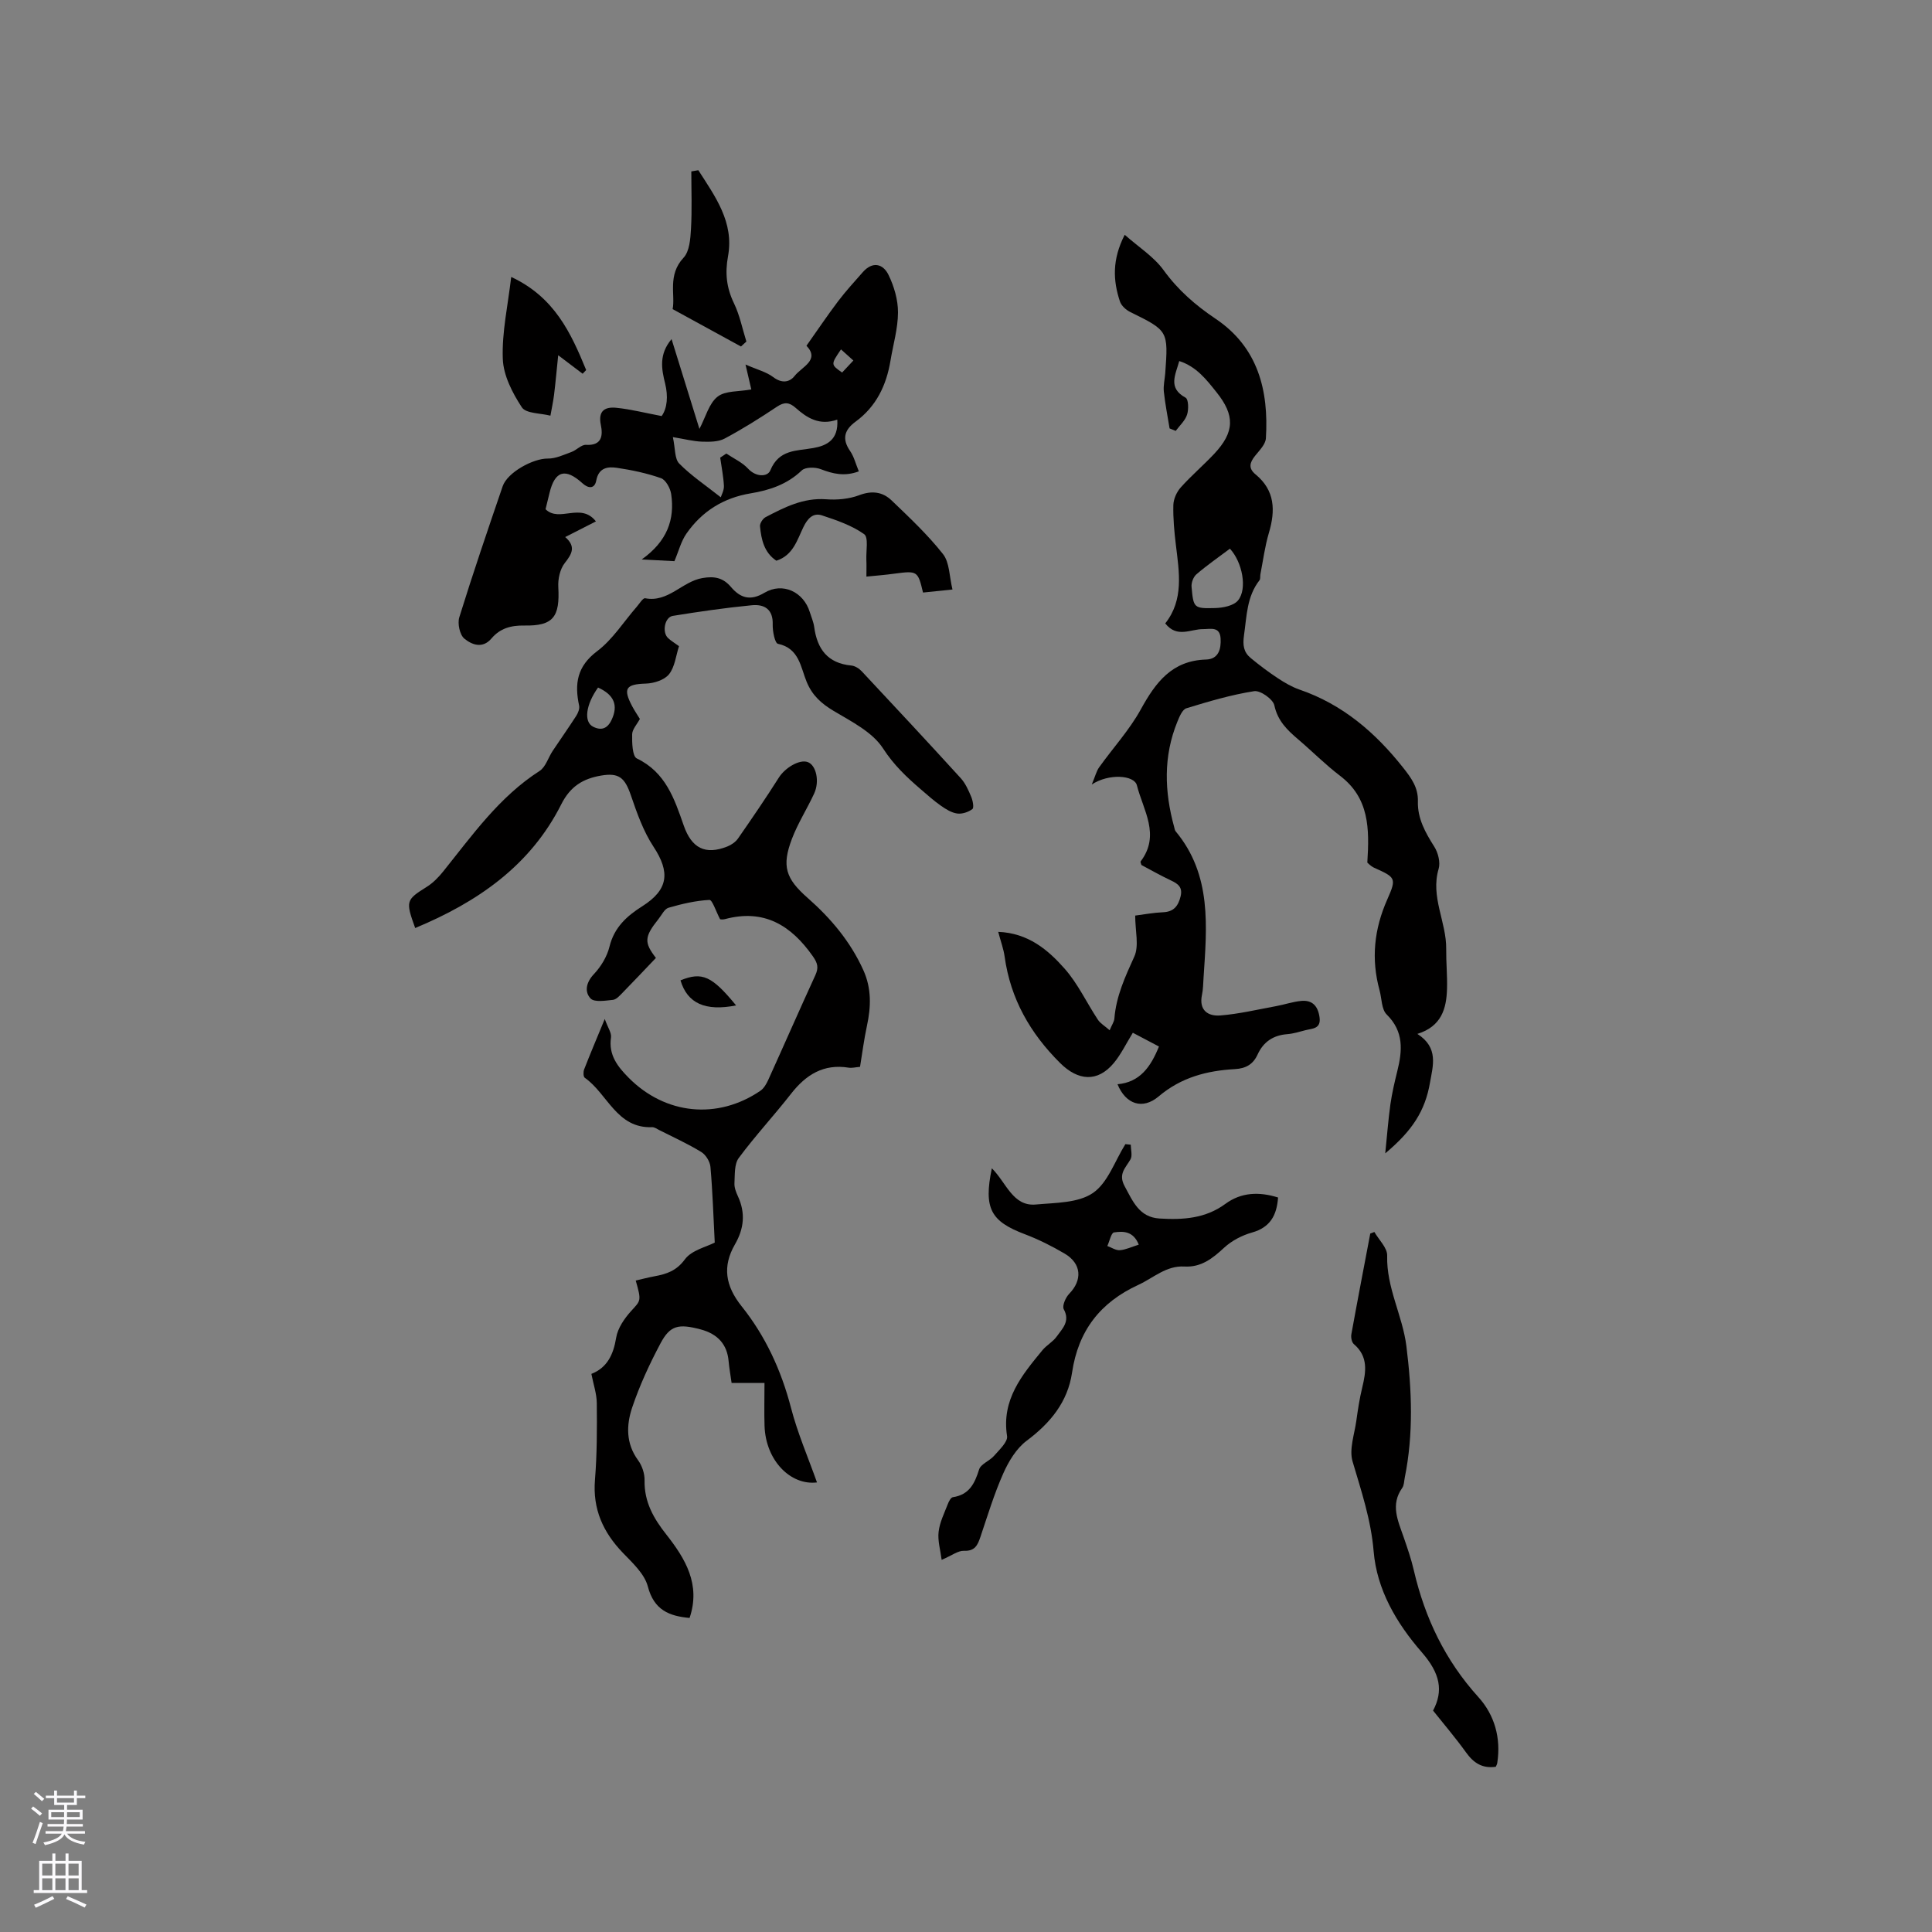 <svg enable-background="new 0 0 400 400" viewBox="0 0 400 400" xmlns="http://www.w3.org/2000/svg"><rect x="0" y="0" width="400" height="400" fill="#808080" stroke="none"/><g fill="#010000"><path d="m142.77 334.98c-4.22-.39-7.36-1.62-8.64-6.51-.68-2.61-3.16-4.88-5.17-6.97-4.1-4.27-6.27-9.04-5.78-15.11.43-5.27.43-10.6.38-15.89-.02-1.94-.7-3.88-1.12-6.05 3.24-1.27 4.55-3.94 5.13-7.49.32-1.98 1.71-3.99 3.11-5.54 1.97-2.17 2.17-2 .94-6.3 1.31-.3 2.59-.64 3.89-.88 2.5-.46 4.54-1.12 6.3-3.52 1.4-1.89 4.45-2.56 6.17-3.46-.28-5.42-.44-10.56-.89-15.67-.1-1.1-.96-2.51-1.9-3.08-2.79-1.71-5.8-3.07-8.72-4.55-.47-.24-.98-.61-1.45-.59-7.36.29-9.23-6.93-13.95-10.23-.31-.22-.33-1.22-.13-1.73 1.26-3.24 2.62-6.44 4.27-10.44.63 1.78 1.43 2.87 1.29 3.83-.54 3.64 1.4 6.06 3.68 8.36 7.58 7.63 18.39 8.71 27.24 2.68.72-.49 1.24-1.4 1.62-2.22 3.28-7.23 6.46-14.51 9.77-21.72.71-1.55.49-2.46-.51-3.9-4.52-6.44-10.13-9.88-18.23-7.7-.47.13-1.01.02-.98.02-.87-1.64-1.61-4.04-2.22-4-2.85.15-5.7.82-8.46 1.62-.85.25-1.42 1.52-2.08 2.34-2.96 3.7-2.99 4.85-.53 8.05-2.34 2.45-4.6 4.85-6.9 7.2-.58.59-1.28 1.4-1.99 1.48-1.57.16-3.85.55-4.64-.29-1.28-1.36-.95-3.31.69-5.04 1.47-1.56 2.73-3.64 3.23-5.7.98-3.97 3.56-6.31 6.77-8.34 5.44-3.44 5.83-7.04 2.34-12.34-2.1-3.19-3.43-6.97-4.68-10.63-1.25-3.64-2.45-4.74-6.21-4.09-3.67.64-6.31 2.18-8.21 5.95-6.4 12.72-17.36 20.25-30.24 25.61-2.03-5.62-1.9-5.83 2.4-8.53 1.31-.82 2.45-2 3.43-3.22 6.03-7.51 11.59-15.42 19.92-20.77 1.27-.82 1.79-2.77 2.72-4.16 1.61-2.42 3.29-4.79 4.86-7.23.39-.61.75-1.49.61-2.14-.97-4.51-.45-8.12 3.72-11.26 3.23-2.43 5.51-6.11 8.23-9.23.55-.64 1.28-1.83 1.72-1.74 4.79.93 7.64-3.46 11.86-4.18 2.54-.44 4.3-.04 5.9 1.84 1.96 2.3 4.02 2.95 6.93 1.21 3.77-2.25 8.12-.21 9.41 4.03.31 1.01.76 2.01.9 3.04.61 4.56 2.77 7.52 7.68 7.99.76.07 1.62.61 2.16 1.19 6.87 7.34 13.73 14.7 20.5 22.13.97 1.07 1.6 2.5 2.17 3.86.33.79.61 2.26.24 2.54-.83.63-2.13 1.06-3.14.92-1.18-.16-2.36-.9-3.37-1.61-1.47-1.03-2.82-2.24-4.19-3.42-2.92-2.51-5.58-5.02-7.79-8.44-2.19-3.39-6.52-5.56-10.21-7.76-2.57-1.54-4.43-3.18-5.61-6.03-1.25-3.01-1.52-6.95-5.95-7.88-.63-.13-1.12-2.61-1.08-3.98.11-3.2-1.76-4.25-4.33-4-5.47.53-10.92 1.32-16.35 2.2-1.69.27-2.27 3.39-.99 4.59.61.57 1.35 1.01 2.27 1.68-.64 1.97-.85 4.29-2.07 5.82-.95 1.19-3.13 1.88-4.79 1.93-4.13.13-4.79.98-2.84 4.68.49.93 1.09 1.8 1.6 2.64-.61 1.13-1.58 2.15-1.6 3.18-.03 1.72.03 4.55.97 5 5.96 2.86 7.78 8.35 9.7 13.86 1.65 4.74 4.48 6.17 9.03 4.37.84-.33 1.72-.94 2.22-1.66 2.89-4.16 5.75-8.34 8.46-12.62 1.29-2.03 4.29-3.84 6-3.19s2.48 3.95 1.3 6.51c-1.46 3.16-3.37 6.14-4.6 9.37-2.16 5.68-1.28 8.24 3.25 12.23 4.82 4.24 8.88 9.06 11.55 14.99 1.7 3.78 1.58 7.57.73 11.5-.6 2.78-.96 5.61-1.43 8.49-.91.07-1.66.28-2.35.17-5.19-.84-8.84 1.45-11.93 5.4-3.52 4.51-7.43 8.71-10.83 13.3-.94 1.27-.79 3.44-.89 5.21-.05.9.33 1.89.73 2.74 1.58 3.45 1.26 6.67-.63 9.94-2.62 4.55-2 8.58 1.4 12.83 4.92 6.15 8.19 13.25 10.2 20.98 1.38 5.31 3.59 10.4 5.39 15.47-5.45.67-10.64-4.52-10.86-11.74-.09-2.84-.01-5.69-.01-8.85-2.37 0-4.44 0-6.81 0-.24-1.69-.49-3.11-.62-4.53-.3-3.42-2.22-5.62-5.82-6.57-4.55-1.2-6.29-.84-8.27 2.88-2.27 4.27-4.33 8.71-5.87 13.29-1.22 3.61-1.34 7.45 1.22 10.93.83 1.13 1.37 2.77 1.34 4.16-.09 4.45 1.86 7.87 4.5 11.21 3.94 5.01 7.17 10.34 4.82 17.28zm-18.95-192.63c-2.54 3.55-3.01 7.11-1.02 8.11 1.7.86 2.97.39 3.82-1.41 1.42-2.99.55-5.19-2.8-6.7z"/><path d="m283.09 178.59c.45-7.07.41-13.36-5.66-17.98-3.03-2.3-5.73-5.04-8.63-7.51-2.27-1.93-4.26-3.82-4.96-7.06-.27-1.28-2.9-3.14-4.18-2.94-4.75.74-9.42 2.13-14.03 3.54-.84.26-1.45 1.75-1.87 2.79-2.93 7.17-2.68 14.46-.66 21.8.08.3.12.66.31.89 7.53 9.05 6.46 19.74 5.77 30.35-.08 1.16-.08 2.35-.32 3.48-.68 3.21 1.23 4.49 3.8 4.29 3.86-.31 7.67-1.22 11.49-1.92 1.76-.32 3.48-.92 5.25-1.09 2.29-.22 3.45 1.04 3.79 3.33.37 2.5-1.49 2.36-2.94 2.74-1.23.32-2.46.71-3.72.81-2.91.22-4.95 1.58-6.16 4.22-.92 2.01-2.4 2.89-4.71 3.02-5.76.32-11.09 1.69-15.76 5.64-3.36 2.85-6.84 1.62-8.53-2.51 4.63-.41 6.87-3.58 8.58-7.81-1.77-.93-3.59-1.89-5.41-2.85-1.38 2.23-2.42 4.44-3.94 6.27-3.37 4.04-7.4 3.69-11.11 0-6.21-6.17-10.28-13.3-11.49-22.02-.22-1.62-.82-3.19-1.33-5.14 6.21.25 10.29 3.71 13.73 7.6 2.76 3.11 4.57 7.06 6.9 10.58.51.78 1.42 1.29 2.44 2.19.47-1.13.93-1.76.98-2.41.36-4.63 2.24-8.68 4.13-12.85 1.01-2.23.18-5.3.18-8.48 1.89-.24 3.83-.61 5.78-.69 2.22-.09 3.13-1.31 3.62-3.28.47-1.91-.55-2.63-2.03-3.32-2.1-.99-4.12-2.14-6.08-3.18-.09-.35-.25-.63-.17-.73 4.16-5.47.54-10.6-.77-15.77-.54-2.13-5.82-2.49-9.34-.17.73-1.74.96-2.76 1.52-3.55 2.86-4.01 6.26-7.7 8.62-11.98 3.08-5.6 6.44-10.13 13.53-10.34 2.57-.08 3.14-2.17 3-4.39-.16-2.52-2.15-1.9-3.59-1.91-2.61-.03-5.42 1.93-7.87-1.18 3.88-4.89 2.89-10.58 2.2-16.27-.33-2.73-.59-5.5-.52-8.24.03-1.23.68-2.68 1.51-3.62 2.18-2.44 4.7-4.59 6.95-6.98 4.24-4.52 4.32-7.96.47-12.76-2.1-2.63-4.15-5.3-7.71-6.45-.79 2.9-2.4 5.57 1.32 7.59.6.32.65 2.44.3 3.51-.4 1.24-1.53 2.25-2.35 3.36-.42-.17-.85-.34-1.27-.51-.41-2.54-.92-5.07-1.19-7.62-.13-1.24.19-2.53.29-3.8.64-8.82.62-8.8-7.26-12.69-.87-.43-1.83-1.3-2.12-2.18-1.44-4.33-1.64-8.67.99-13.8 2.92 2.58 6.03 4.54 8.04 7.31 2.99 4.13 6.6 7.27 10.78 10.08 8.78 5.9 11.02 14.83 10.41 24.75-.08 1.27-1.37 2.53-2.26 3.65-1.09 1.37-1.42 2.55.11 3.81 4.04 3.32 4.15 7.47 2.77 12.12-.83 2.79-1.2 5.71-1.76 8.58-.08.41.04.95-.19 1.23-2.63 3.37-2.63 7.39-3.2 11.37-.3 2.09-.08 3.52 1.4 4.74 1.79 1.48 3.65 2.88 5.59 4.16 1.41.93 2.91 1.81 4.49 2.36 8.92 3.06 15.69 8.87 21.45 16.15 1.7 2.15 3.15 4.12 3.07 7-.1 3.53 1.54 6.45 3.39 9.37.8 1.26 1.3 3.26.9 4.61-1.72 5.8 1.64 11.01 1.57 16.58-.03 2.75.25 5.5.17 8.25-.12 4.09-1.13 7.77-6.14 9.33 4.47 2.85 3.21 6.63 2.62 10.05-1.01 5.9-3.68 10-9.27 14.68.4-3.89.63-7.04 1.07-10.16.33-2.3.86-4.58 1.42-6.84 1.06-4.26 1.4-8.21-2.19-11.75-1.09-1.07-1.01-3.31-1.48-5.02-1.77-6.47-1.13-12.66 1.61-18.82 1.98-4.45 1.69-4.55-2.83-6.59-.67-.34-1.18-.92-1.31-1.02zm-28.45-64.99c-2.45 1.84-4.79 3.46-6.94 5.31-.63.54-1.08 1.75-1 2.6.39 4.36.46 4.5 4.87 4.38 1.64-.04 3.84-.47 4.75-1.58 1.97-2.39.9-7.93-1.68-10.71z"/><path d="m177.81 97.59c-2.98 1.11-5.37.51-7.9-.46-1.14-.44-3.18-.45-3.92.27-3.01 2.89-6.68 4.1-10.56 4.74-5.64.93-10.08 3.71-13.3 8.32-1.12 1.6-1.61 3.63-2.5 5.72-1.76-.09-3.71-.19-6.77-.35 5.3-3.78 6.87-8.29 6.1-13.54-.18-1.21-1.12-2.94-2.11-3.29-2.95-1.04-6.07-1.69-9.17-2.15-1.88-.28-3.74 0-4.23 2.63-.34 1.81-1.68 1.65-2.84.59-3.56-3.24-5.73-2.62-6.84 2-.27 1.13-.55 2.26-.82 3.36 2.85 2.82 7.29-1.5 10.43 2.52-2.26 1.15-4.18 2.13-6.36 3.24 2.26 1.96 1.42 3.47-.09 5.38-.99 1.25-1.43 3.31-1.34 4.96.35 6.22-1.05 8.09-7.05 7.98-2.74-.05-5.01.58-6.77 2.66-1.88 2.23-4.11 1.29-5.62.06-.96-.78-1.46-3.12-1.06-4.42 2.82-9.1 5.9-18.12 8.98-27.13.99-2.9 6.34-5.78 9.34-5.74 1.63.03 3.3-.78 4.9-1.36 1.06-.38 2.05-1.54 3.02-1.48 3.36.2 3.5-2.01 3.07-4.12-.63-3.01.93-3.79 3.23-3.55 2.97.3 5.9 1.06 9.36 1.71 1.16-1.63 1.37-4.1.71-6.77-.75-3.01-1.3-6.02 1.34-9.16 1.96 6.31 3.81 12.26 5.77 18.59 1.31-2.5 1.98-5.28 3.75-6.67 1.6-1.27 4.4-1.02 6.99-1.5-.27-1.18-.59-2.56-1.2-5.16 2.44 1.07 4.32 1.53 5.73 2.6 1.75 1.33 3.36 1.13 4.45-.25 1.49-1.89 5.28-3.26 2.44-6.24 2.3-3.25 4.34-6.29 6.54-9.2 1.59-2.1 3.38-4.05 5.12-6.03 2.02-2.3 4.2-1.76 5.33.57 1.15 2.36 1.97 5.16 1.96 7.76-.01 3.34-1.01 6.68-1.56 10.02-.85 5.09-2.95 9.47-7.21 12.59-2.35 1.72-2.88 3.58-1.13 6.11.79 1.15 1.14 2.62 1.79 4.19zm-4.46-10.71c-3.7 1.29-6.27-.35-8.62-2.44-1.31-1.16-2.34-1.26-3.86-.24-3.52 2.35-7.11 4.61-10.84 6.6-1.31.7-3.11.69-4.68.64-1.8-.06-3.59-.54-6.04-.94.52 2.37.34 4.49 1.32 5.48 2.48 2.51 5.48 4.51 8.6 6.98.15-.5.69-1.44.65-2.36-.1-1.96-.5-3.9-.77-5.85.42-.28.85-.57 1.27-.85 1.52 1.03 3.29 1.82 4.5 3.13 1.63 1.77 4.03 1.75 4.61.35 1.79-4.36 5.41-4 8.9-4.62 2.77-.49 5.25-1.69 4.96-5.88zm3.33-12.24c-1.04-.94-1.79-1.61-2.56-2.3-2.13 3.13-2.13 3.13.23 4.79.68-.74 1.38-1.49 2.33-2.49z"/><path d="m234.12 237c0 1.03.37 2.27-.07 3.04-1.01 1.77-2.59 3-1.2 5.56 1.71 3.15 3.02 6.42 7.21 6.68 4.82.3 9.5.02 13.64-3.03 3.3-2.43 7.02-2.54 10.91-1.32-.27 3.7-1.63 6.19-5.39 7.25-2.07.58-4.2 1.69-5.76 3.13-2.41 2.23-4.76 4.11-8.25 3.91-3.76-.22-6.4 2.36-9.53 3.8-7.92 3.64-12.44 9.52-13.72 18.15-.9 6.1-4.5 10.46-9.41 14.13-2.12 1.59-3.72 4.25-4.83 6.75-1.89 4.24-3.24 8.72-4.73 13.14-.58 1.72-1.14 2.98-3.42 2.89-1.22-.05-2.48.96-4.61 1.87-.26-2.03-.85-3.97-.63-5.81.22-1.95 1.17-3.83 1.89-5.7.21-.56.63-1.4 1.06-1.46 3.38-.51 4.52-2.81 5.43-5.74.36-1.15 2.2-1.78 3.12-2.85 1.08-1.25 2.86-2.87 2.67-4.07-1.18-7.52 3.08-12.61 7.31-17.76.86-1.05 2.19-1.75 2.97-2.85 1.15-1.62 2.84-3.13 1.46-5.65-.37-.68.38-2.43 1.12-3.19 2.77-2.84 2.58-6.25-.93-8.32-2.63-1.55-5.4-2.94-8.25-4.02-7.04-2.67-8.57-5.3-6.83-13.65 3.01 2.98 4.34 7.94 9.11 7.5 4.03-.37 8.74-.29 11.81-2.38 3.1-2.11 4.55-6.65 6.73-10.12.38.03.75.08 1.12.12zm1.65 20.69c-1.14-2.85-3.27-2.81-5.13-2.53-.58.09-.92 1.83-1.38 2.81.86.31 1.75.93 2.59.87 1.21-.09 2.39-.67 3.92-1.15z"/><path d="m309.69 365.79c-2.76.4-4.58-.77-6.14-2.94-2.16-3.01-4.57-5.83-6.85-8.69 2.17-4.09 1.49-7.69-2.33-12.07-5.27-6.05-9.31-12.98-9.97-20.89-.55-6.57-2.56-12.49-4.37-18.64-.73-2.51.39-5.58.78-8.38.32-2.31.67-4.62 1.22-6.88.8-3.31 1.29-6.44-1.73-9.02-.44-.38-.63-1.38-.52-2.01 1.26-6.97 2.6-13.92 3.92-20.88.28-.11.57-.21.85-.32.93 1.63 2.7 3.29 2.65 4.9-.18 6.63 3.19 12.41 3.98 18.74 1.13 9.07 1.49 18.17-.34 27.22-.15.73-.13 1.59-.53 2.14-2.47 3.48-.88 6.77.28 10.12.79 2.3 1.6 4.61 2.14 6.98 2.29 9.84 6.49 18.61 13.34 26.18 3.37 3.72 4.71 8.47 3.93 13.6-.03.3-.2.57-.31.84z"/><path d="m179.38 119.38c0-1.58.04-2.52-.01-3.47-.08-1.84.48-4.66-.46-5.32-2.55-1.81-5.69-2.88-8.71-3.88-1.86-.62-3 .65-3.85 2.39-1.31 2.69-2.13 5.87-5.61 6.99-2.54-1.69-3.12-4.37-3.39-7.12-.06-.6.57-1.58 1.14-1.89 3.92-2.05 7.83-4.06 12.55-3.71 2.27.17 4.76-.05 6.86-.85 2.65-1 4.85-.68 6.7 1.09 3.7 3.55 7.48 7.1 10.64 11.11 1.37 1.74 1.3 4.63 1.96 7.33-2.59.27-4.36.45-6.1.63-1.06-4.48-1.17-4.54-5.92-3.91-1.84.26-3.71.4-5.8.61z"/><path d="m105.84 57.34c9 4.2 12.38 11.64 15.52 19.27-.24.26-.49.52-.73.77-1.43-1.08-2.85-2.16-5.06-3.83-.33 3.17-.55 5.69-.86 8.2-.18 1.44-.5 2.87-.75 4.31-2.04-.53-5.06-.42-5.92-1.73-1.95-2.97-3.82-6.6-3.94-10.03-.21-5.48 1.05-11.02 1.74-16.96z"/><path d="m144.58 35.24c3.47 5.41 7.44 10.77 6.15 17.8-.65 3.54-.31 6.55 1.23 9.75 1.2 2.48 1.74 5.27 2.57 7.92-.37.34-.74.69-1.12 1.03-4.51-2.47-9.01-4.93-14.15-7.74.59-2.93-1.1-7.04 2.26-10.64 1.24-1.32 1.42-3.9 1.54-5.94.23-3.97.07-7.95.07-11.93.49-.09.97-.17 1.45-.25z"/><path d="m152.4 208.16c-6.37 1.26-10.1-.42-11.51-5.19 4.48-1.82 6.49-.92 11.51 5.19z"/></g><path d="m6.44 374.46.42-.45c.65.47 1.27.95 1.85 1.44l-.45.49c-.65-.56-1.25-1.06-1.82-1.48m.93 7.33-.63-.26c.55-1.36 1.05-2.8 1.52-4.33.19.1.38.19.59.27-.46 1.29-.95 2.73-1.48 4.32m-.38-10.38.44-.42c.43.34 1.01.82 1.74 1.44l-.49.49c-.53-.51-1.09-1.01-1.69-1.51m2.5.35h1.72v-1.04h.59v1.04h3.52v-1.04h.59v1.04h1.75v.53h-1.75v1.42h-2.03v.97h3.22v2.03h-3.24c0 .35-.01.66-.03.93h3.32v.53h-3.37c-.03.27-.08.58-.15.94h3.96v.53h-3.71c.67.92 1.93 1.48 3.79 1.68-.13.24-.23.44-.29.59-2.13-.38-3.48-1.08-4.04-2.12-.43.97-1.77 1.72-4.03 2.23-.09-.19-.2-.37-.33-.55 2.1-.42 3.37-1.03 3.81-1.83h-3.36v-.53h3.58c.08-.29.13-.61.16-.94h-3.33v-.53h3.39c.02-.27.04-.58.04-.93h-3.23v-2.03h3.25v-.97h-2.07v-1.42h-1.73zm1.12 3.44v1h2.65c.01-.3.02-.44.01-.4v-.25-.35zm1.19-2h3.52v-.91h-3.52zm4.71 2h-2.63v.59c0 .15-.01.28-.01.4h2.64z" fill="#fbfafc"/><path d="m13.56 383.74h.63v1.52h2.72v6.07h1.13v.6h-11.06v-.6h1.13v-6.07h2.73v-1.52h.63v1.52h2.1v-1.52zm-2.69 8.83.38.56c-1.24.63-2.53 1.25-3.85 1.85-.1-.21-.21-.42-.34-.63 1.36-.55 2.63-1.15 3.81-1.78m-2.13-4.27h2.1v-2.45h-2.1zm0 3.04h2.1v-2.46h-2.1zm2.72-3.04h2.1v-2.45h-2.1zm0 3.04h2.1v-2.46h-2.1zm6.07 3.6c-1.41-.71-2.7-1.3-3.86-1.78l.35-.56c1.45.62 2.75 1.19 3.88 1.72zm-1.25-9.09h-2.1v2.45h2.1zm-2.09 5.49h2.1v-2.46h-2.1z" fill="#fbfafc"/></svg>